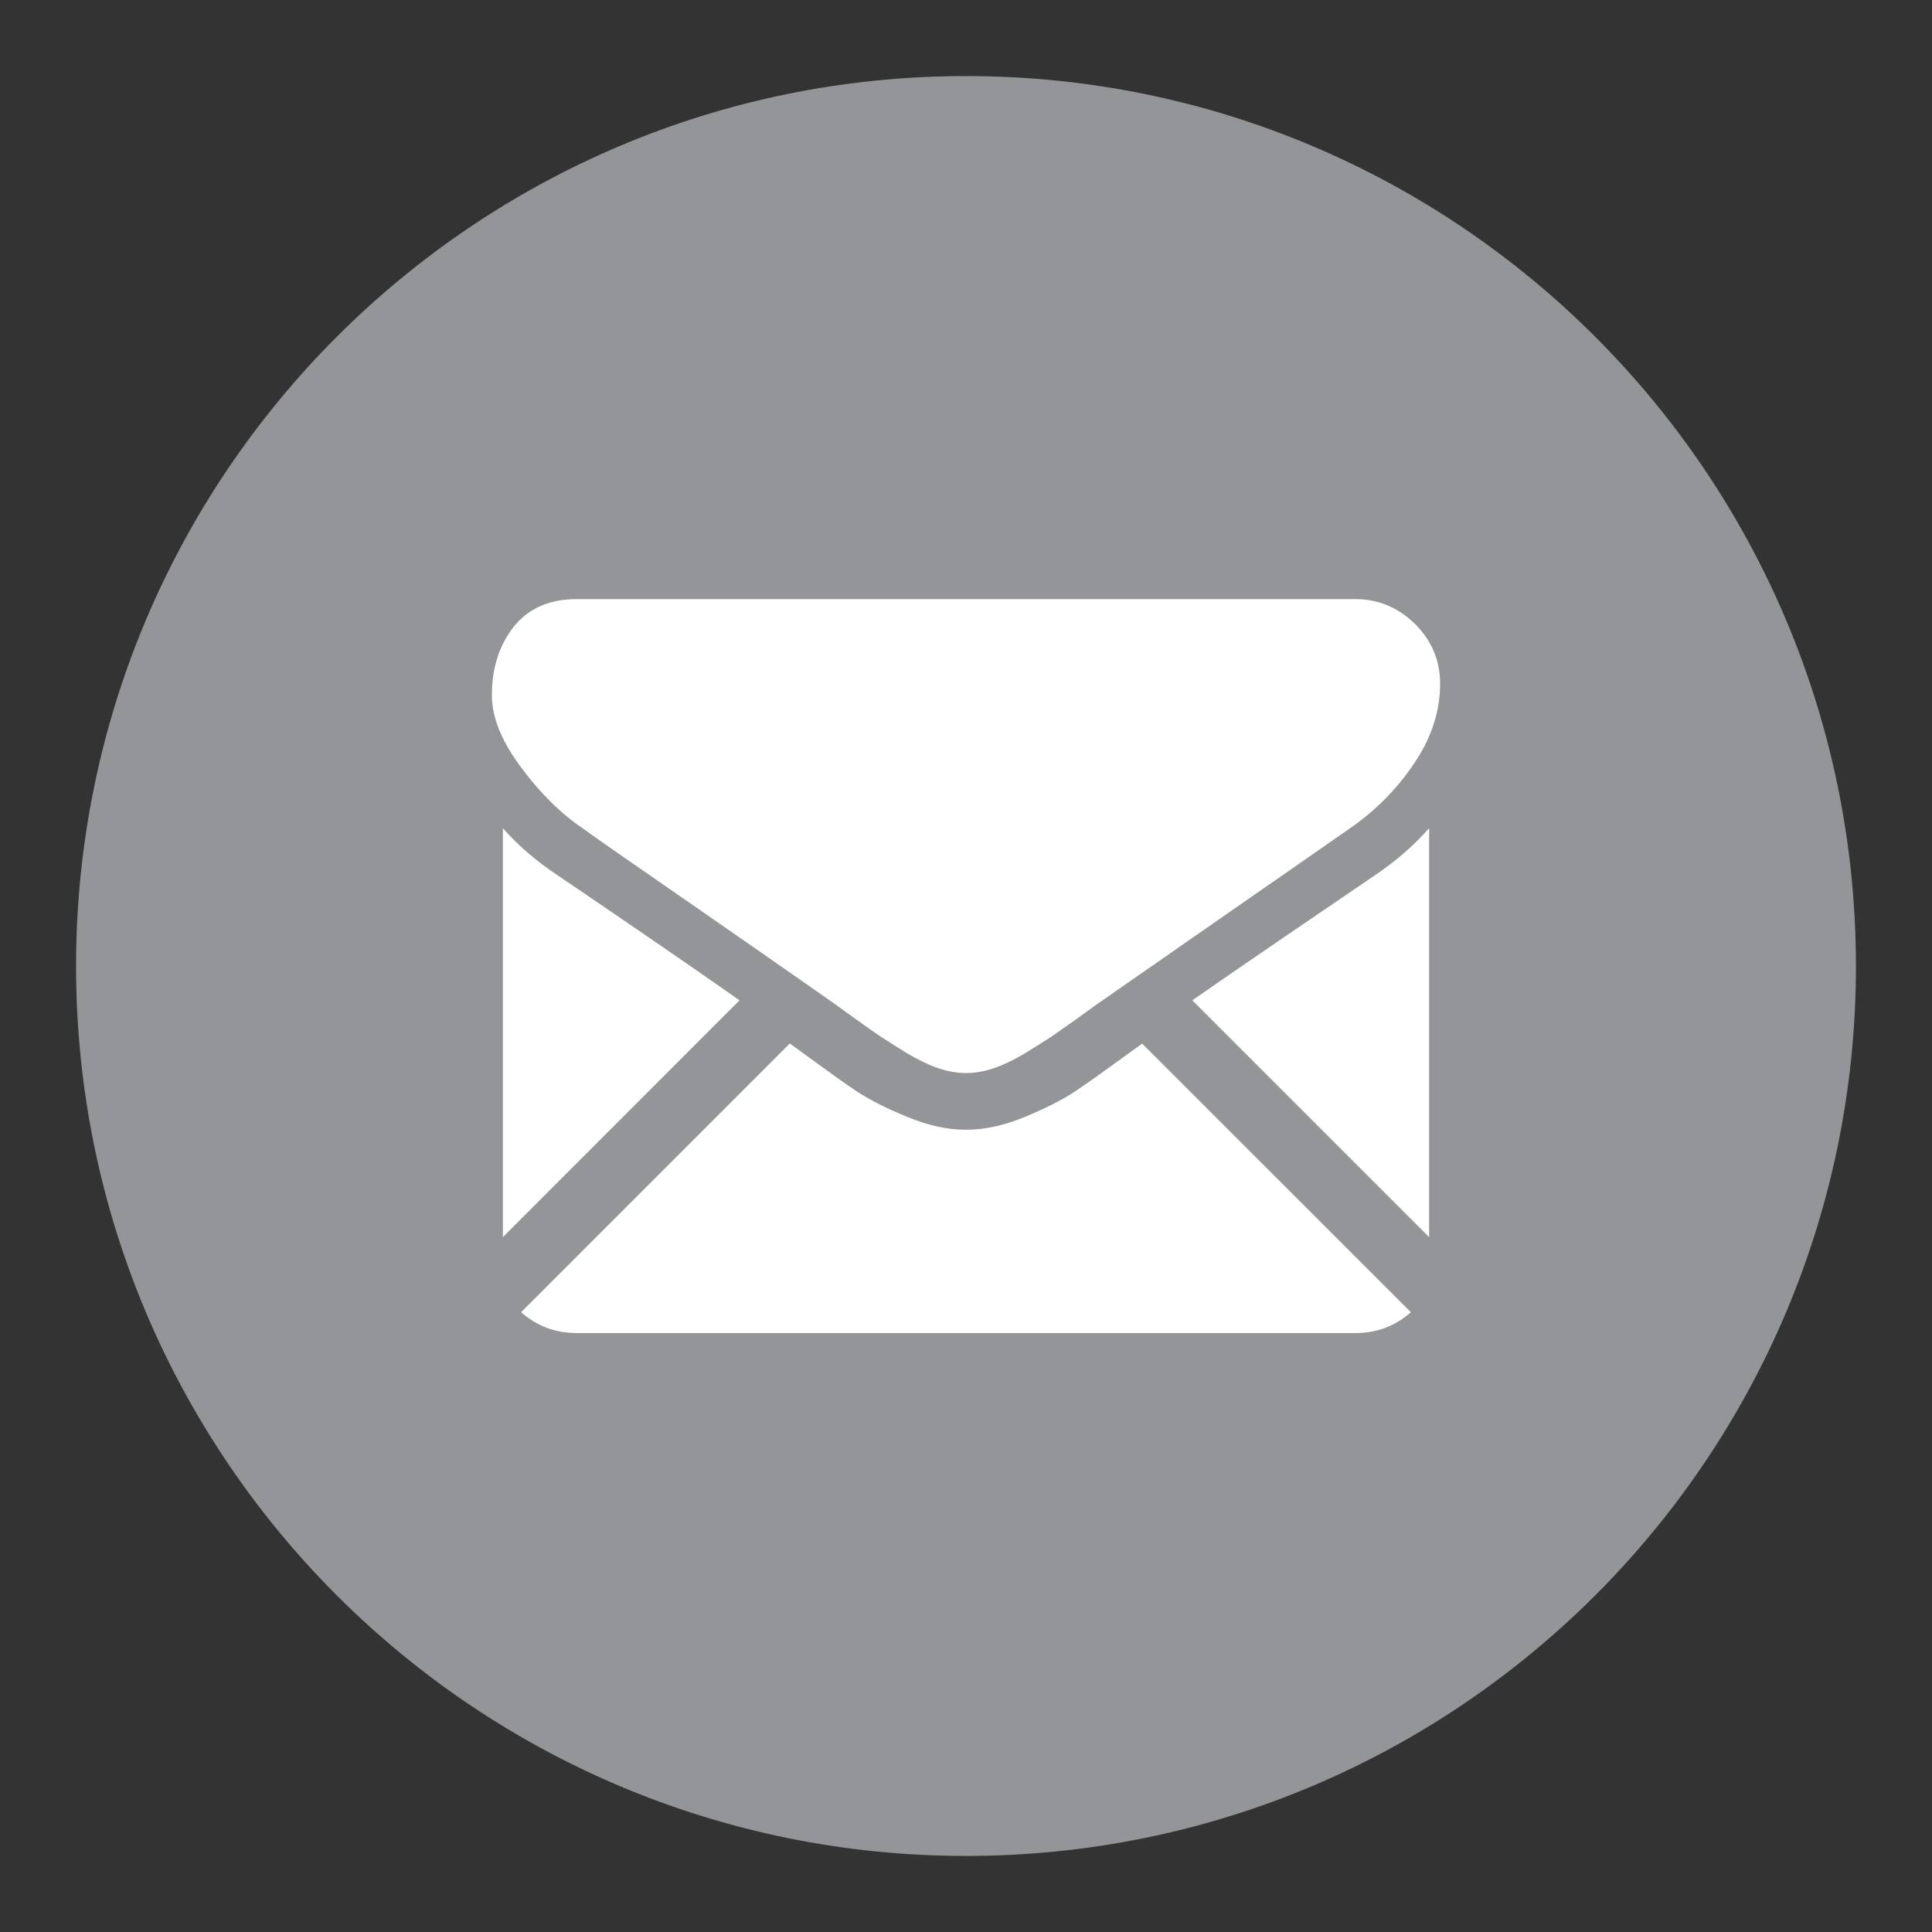 <?xml version="1.0" encoding="utf-8"?>
<!-- Generator: Adobe Illustrator 15.1.0, SVG Export Plug-In . SVG Version: 6.00 Build 0)  -->
<!DOCTYPE svg PUBLIC "-//W3C//DTD SVG 1.1//EN" "http://www.w3.org/Graphics/SVG/1.1/DTD/svg11.dtd">
<svg version="1.1" id="Layer_1" xmlns="http://www.w3.org/2000/svg" xmlns:xlink="http://www.w3.org/1999/xlink" x="0px" y="0px"
	 width="400px" height="400px" viewBox="0 0 400 400" enable-background="new 0 0 400 400" xml:space="preserve">
<rect x="0" y="0" width="400" height="400" fill="#333333" stroke="none"/>
<g>
	<path fill="#939598" d="M384.252,200.036c0,101.729-82.487,184.216-184.25,184.216c-101.765,0-184.254-82.486-184.254-184.216
		c0-101.736,82.489-184.288,184.254-184.288C301.766,15.748,384.252,98.299,384.252,200.036"/>
	<path fill="#FFFFFF" d="M280.616,275.995c4.423,0,8.229-1.43,11.491-4.318l-55.622-55.595c-1.329,0.915-2.616,1.868-3.842,2.755
		c-4.184,3.024-7.551,5.473-10.134,7.175c-2.581,1.7-6.051,3.469-10.335,5.234c-4.354,1.8-8.333,2.652-12.073,2.652h-0.098h-0.102
		c-3.742,0-7.752-0.851-12.039-2.652c-4.353-1.766-7.785-3.534-10.405-5.234c-2.55-1.702-5.949-4.15-10.1-7.175
		c-1.189-0.886-2.482-1.803-3.842-2.791l-55.625,55.631c3.263,2.889,7.104,4.318,11.528,4.318H280.616L280.616,275.995z"/>
	<path fill="#FFFFFF" d="M115.166,181.026c-4.148-2.751-7.853-5.947-11.05-9.555v84.663l48.996-49.031
		C143.321,200.236,130.707,191.567,115.166,181.026"/>
	<path fill="#FFFFFF" d="M284.934,181.026c-14.893,10.133-27.607,18.802-38.08,26.077l49.032,49.031v-84.663
		C292.756,175.01,289.083,178.203,284.934,181.026"/>
	<path fill="#FFFFFF" d="M280.616,124.039H119.42c-5.646,0-10,1.908-13.024,5.681c-3.024,3.809-4.556,8.569-4.556,14.21
		c0,4.625,2.04,9.589,6.052,14.958c4.013,5.407,8.296,9.625,12.818,12.649c2.447,1.804,9.929,7.004,22.442,15.642
		c6.731,4.693,12.614,8.739,17.612,12.24c4.318,2.996,8.022,5.608,11.084,7.752c0.373,0.236,0.917,0.646,1.63,1.156
		c0.784,0.611,1.836,1.292,3.028,2.181c2.346,1.699,4.352,3.121,5.916,4.177c1.564,1.021,3.468,2.214,5.679,3.571
		c2.277,1.29,4.353,2.31,6.288,2.955c2.008,0.649,3.847,0.953,5.543,0.953h0.07h0.098c1.703,0,3.506-0.304,5.508-0.953
		c1.974-0.643,4.046-1.665,6.296-2.955c2.24-1.357,4.112-2.55,5.676-3.571c1.567-1.057,3.535-2.478,5.952-4.177
		c1.188-0.887,2.208-1.569,2.991-2.181c0.747-0.51,1.293-0.92,1.669-1.156c2.343-1.663,6.051-4.212,11.049-7.683
		c9.077-6.356,22.442-15.572,40.188-27.952c5.336-3.669,9.794-8.195,13.327-13.431c3.57-5.268,5.406-10.779,5.406-16.557
		c0-4.794-1.766-8.94-5.2-12.375C289.457,125.776,285.38,124.039,280.616,124.039"/>
</g>
</svg>
